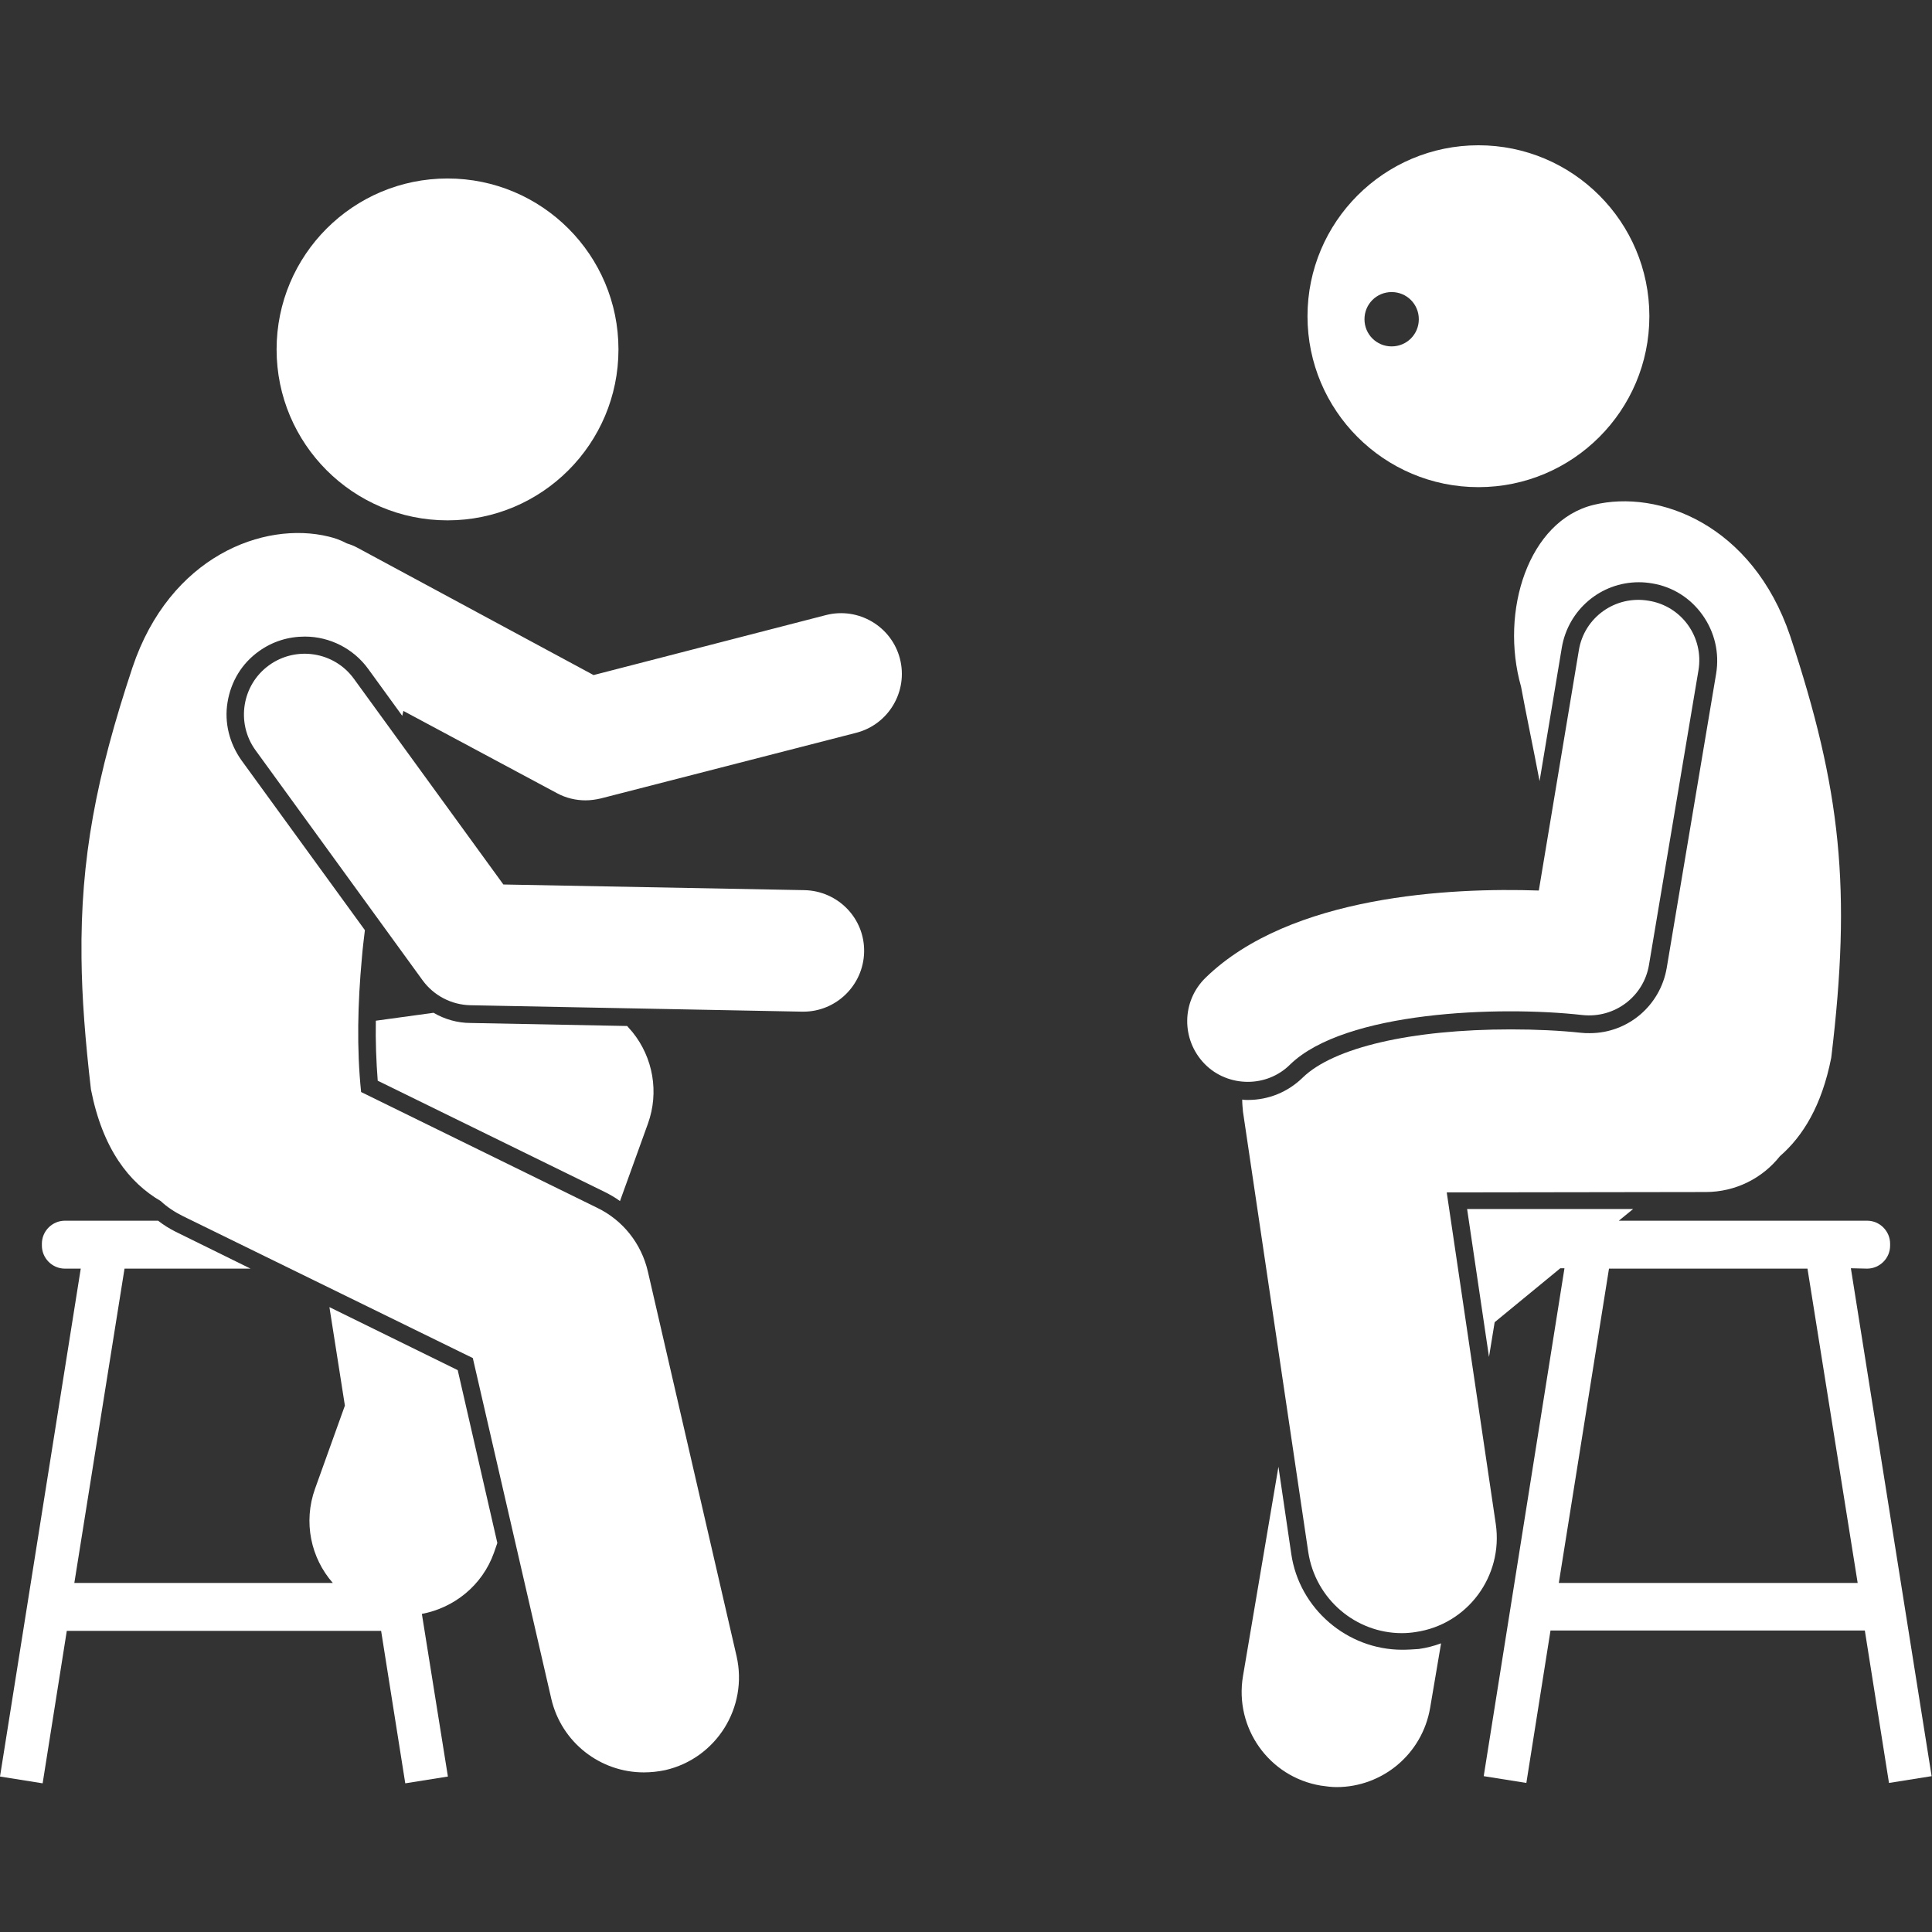 <?xml version="1.0" encoding="utf-8"?>
<svg xmlns="http://www.w3.org/2000/svg" xmlns:xlink="http://www.w3.org/1999/xlink" version="1.1" id="Layer_1" x="0px" y="0px" viewBox="0 0 512 512" style="enable-background:new 0 0 512 512;" xml:space="preserve" width="100" height="100">
<rect x="0" y="0" width="512" height="512" fill="#333333" stroke="none"/>
<style type="text/css">
	.st0{fill:#FFFFFF;}
</style>
<g>
	<path class="st0" d="M371.6,437.2c-14.6,0-27.3-10.9-29.4-25.4l-3.4-23.1l-9.4,55.5c-2.3,13.7,6.9,26.7,20.6,29   c1.4,0.2,2.8,0.4,4.2,0.4c12.1,0,22.7-8.7,24.8-21l2.9-17.1c-1.9,0.7-3.8,1.2-5.9,1.5C374.5,437.1,373.1,437.2,371.6,437.2   L371.6,437.2z"/>
	<path class="st0" d="M147.6,210.2c2.4,1.3,5,1.9,7.6,1.9c1.3,0,2.7-0.2,4-0.5l67.7-17.4c8.6-2.2,13.8-11,11.6-19.6   c-2.2-8.6-11-13.8-19.6-11.6l-61.6,15.9l-62.5-33.7c-0.9-0.5-1.9-0.9-2.9-1.2c-1.5-0.8-3.1-1.4-4.8-1.8c-17.2-4.2-42.1,5.2-52,34.7   c-9.6,28.9-13.8,50.7-13.5,76.9c0.1,10.6,1,22,2.5,34.9c3.1,15.8,10.1,24.7,18.5,29.6c1.7,1.6,3.7,2.9,5.9,4l76.8,37.6l20.8,90.3   c2.7,11.6,13,19.5,24.5,19.5c1.9,0,3.8-0.2,5.7-0.6c13.5-3.1,22-16.6,18.9-30.2L171.7,337c-1.7-7.4-6.6-13.6-13.4-16.9l-62.6-30.7   c-1.2-11.5-0.9-23.6,0.2-35.5c0.2-2.5,0.5-4.9,0.8-7.4L64,201.5c-3.2-4.5-4.6-10-3.7-15.4c0.9-5.5,3.8-10.3,8.3-13.5   c3.6-2.6,7.8-3.9,12.2-3.9c6.6,0,12.9,3.2,16.8,8.6l9,12.4c0.1-0.4,0.2-0.9,0.3-1.3L147.6,210.2z"/>
	<path class="st0" d="M494.8,336.2c3.3,0,6.1-2.7,6.1-6.1v-0.5c0-3.3-2.7-6.1-6.1-6.1H429l3.8-3.1h-44l5.8,39.2l1.5-9.2l17.4-14.3   h1.1l-21.4,134.6l11.3,1.8l6.4-40.4h83.3l6.4,40.4l11.3-1.8l-21.4-134.6L494.8,336.2L494.8,336.2z M492.3,419.5h-79.2l13.3-83.3   H479L492.3,419.5z"/>
	<circle class="st0" cx="118.6" cy="92.6" r="45.3"/>
	<path class="st0" d="M114.9,268.4l-15.3,2.1c-0.1,5.4,0.1,10.7,0.5,15.9l60.2,29.5c1.4,0.7,2.8,1.5,4,2.4l7.4-20.5   c3-8.3,1.4-17.5-4.1-24.3c-0.5-0.6-1-1.1-1.4-1.6l-41.5-0.8C121.2,271.1,117.8,270.1,114.9,268.4L114.9,268.4z"/>
	<path class="st0" d="M87.3,346.4l4.1,26.1l-7.9,22c-3.2,8.9-1.1,18.4,4.7,25H19.7L33,336.2h33.4l-19.9-9.8   c-1.6-0.8-3.2-1.8-4.6-2.9H17.2c-3.3,0-6.1,2.7-6.1,6.1v0.5c0,3.3,2.7,6.1,6.1,6.1h4.2L0,470.8l11.3,1.8l6.4-40.4H101l6.4,40.4   l11.3-1.8l-6.9-43.1c8.5-1.6,16-7.5,19.1-16.2l0.9-2.6l-10.5-45.8L87.3,346.4z"/>
	<path class="st0" d="M93.8,179.9c-5.2-7.2-15.3-8.8-22.5-3.6c-7.2,5.2-8.8,15.3-3.6,22.5l44.3,61c3,4.1,7.7,6.5,12.7,6.6l87.9,1.7   c0.1,0,0.2,0,0.3,0c8.7,0,15.9-7,16.1-15.8c0.2-8.9-6.9-16.2-15.8-16.4l-79.8-1.5L93.8,179.9z"/>
	<path class="st0" d="M346.5,83.8c0,25,20.3,45.3,45.3,45.3c25,0,45.3-20.3,45.3-45.3s-20.3-45.3-45.3-45.3   C366.8,38.5,346.5,58.8,346.5,83.8z M368.8,77.4c4,0,7.2,3.2,7.2,7.2c0,4-3.2,7.2-7.2,7.2s-7.2-3.2-7.2-7.2   C361.6,80.6,364.8,77.4,368.8,77.4z"/>
	<path class="st0" d="M452,315.9c8,0,15.1-3.7,19.7-9.5c6.1-5.3,11.1-13.4,13.6-26.1c5.4-44.7,2.6-71.1-10.9-111.8   c-10-29.5-34.9-38.9-52.1-34.7c-17.2,4.2-24.9,28.1-19.2,48.2c1.4,7.6,3.2,16,4.9,25l5.9-35.4c1.7-10,10.3-17.3,20.4-17.3   c1.2,0,2.3,0.1,3.5,0.3c5.5,0.9,10.2,3.9,13.4,8.4c3.2,4.5,4.5,10,3.6,15.5l-13.1,78c-1.7,10-10.3,17.3-20.4,17.3   c-0.8,0-1.5,0-2.3-0.1c-5.6-0.6-12-0.9-18.6-0.9c-26.4,0-47,4.8-55.2,12.8c-3.9,3.8-9,5.9-14.5,5.9c-0.5,0-1,0-1.5-0.1   c0,1.1,0.1,2.1,0.2,3.2l17.3,116.7c1.9,12.5,12.6,21.5,24.8,21.5c1.2,0,2.5-0.1,3.7-0.3c13.7-2,23.2-14.8,21.2-28.6l-13-87.9   L452,315.9L452,315.9z"/>
	<path class="st0" d="M330.7,286.7c4,0,8.1-1.5,11.2-4.6c14.5-14.1,55.3-15.6,77.5-13.1c8.5,0.9,16.2-4.9,17.6-13.3l13.1-78   c1.5-8.8-4.4-17.1-13.2-18.5c-8.8-1.5-17.1,4.4-18.5,13.2L407.8,236c-23.1-0.8-65.8,1.2-88.3,23.1c-6.4,6.2-6.5,16.4-0.3,22.8   C322.3,285.1,326.5,286.7,330.7,286.7L330.7,286.7z"/>
</g>
</svg>
